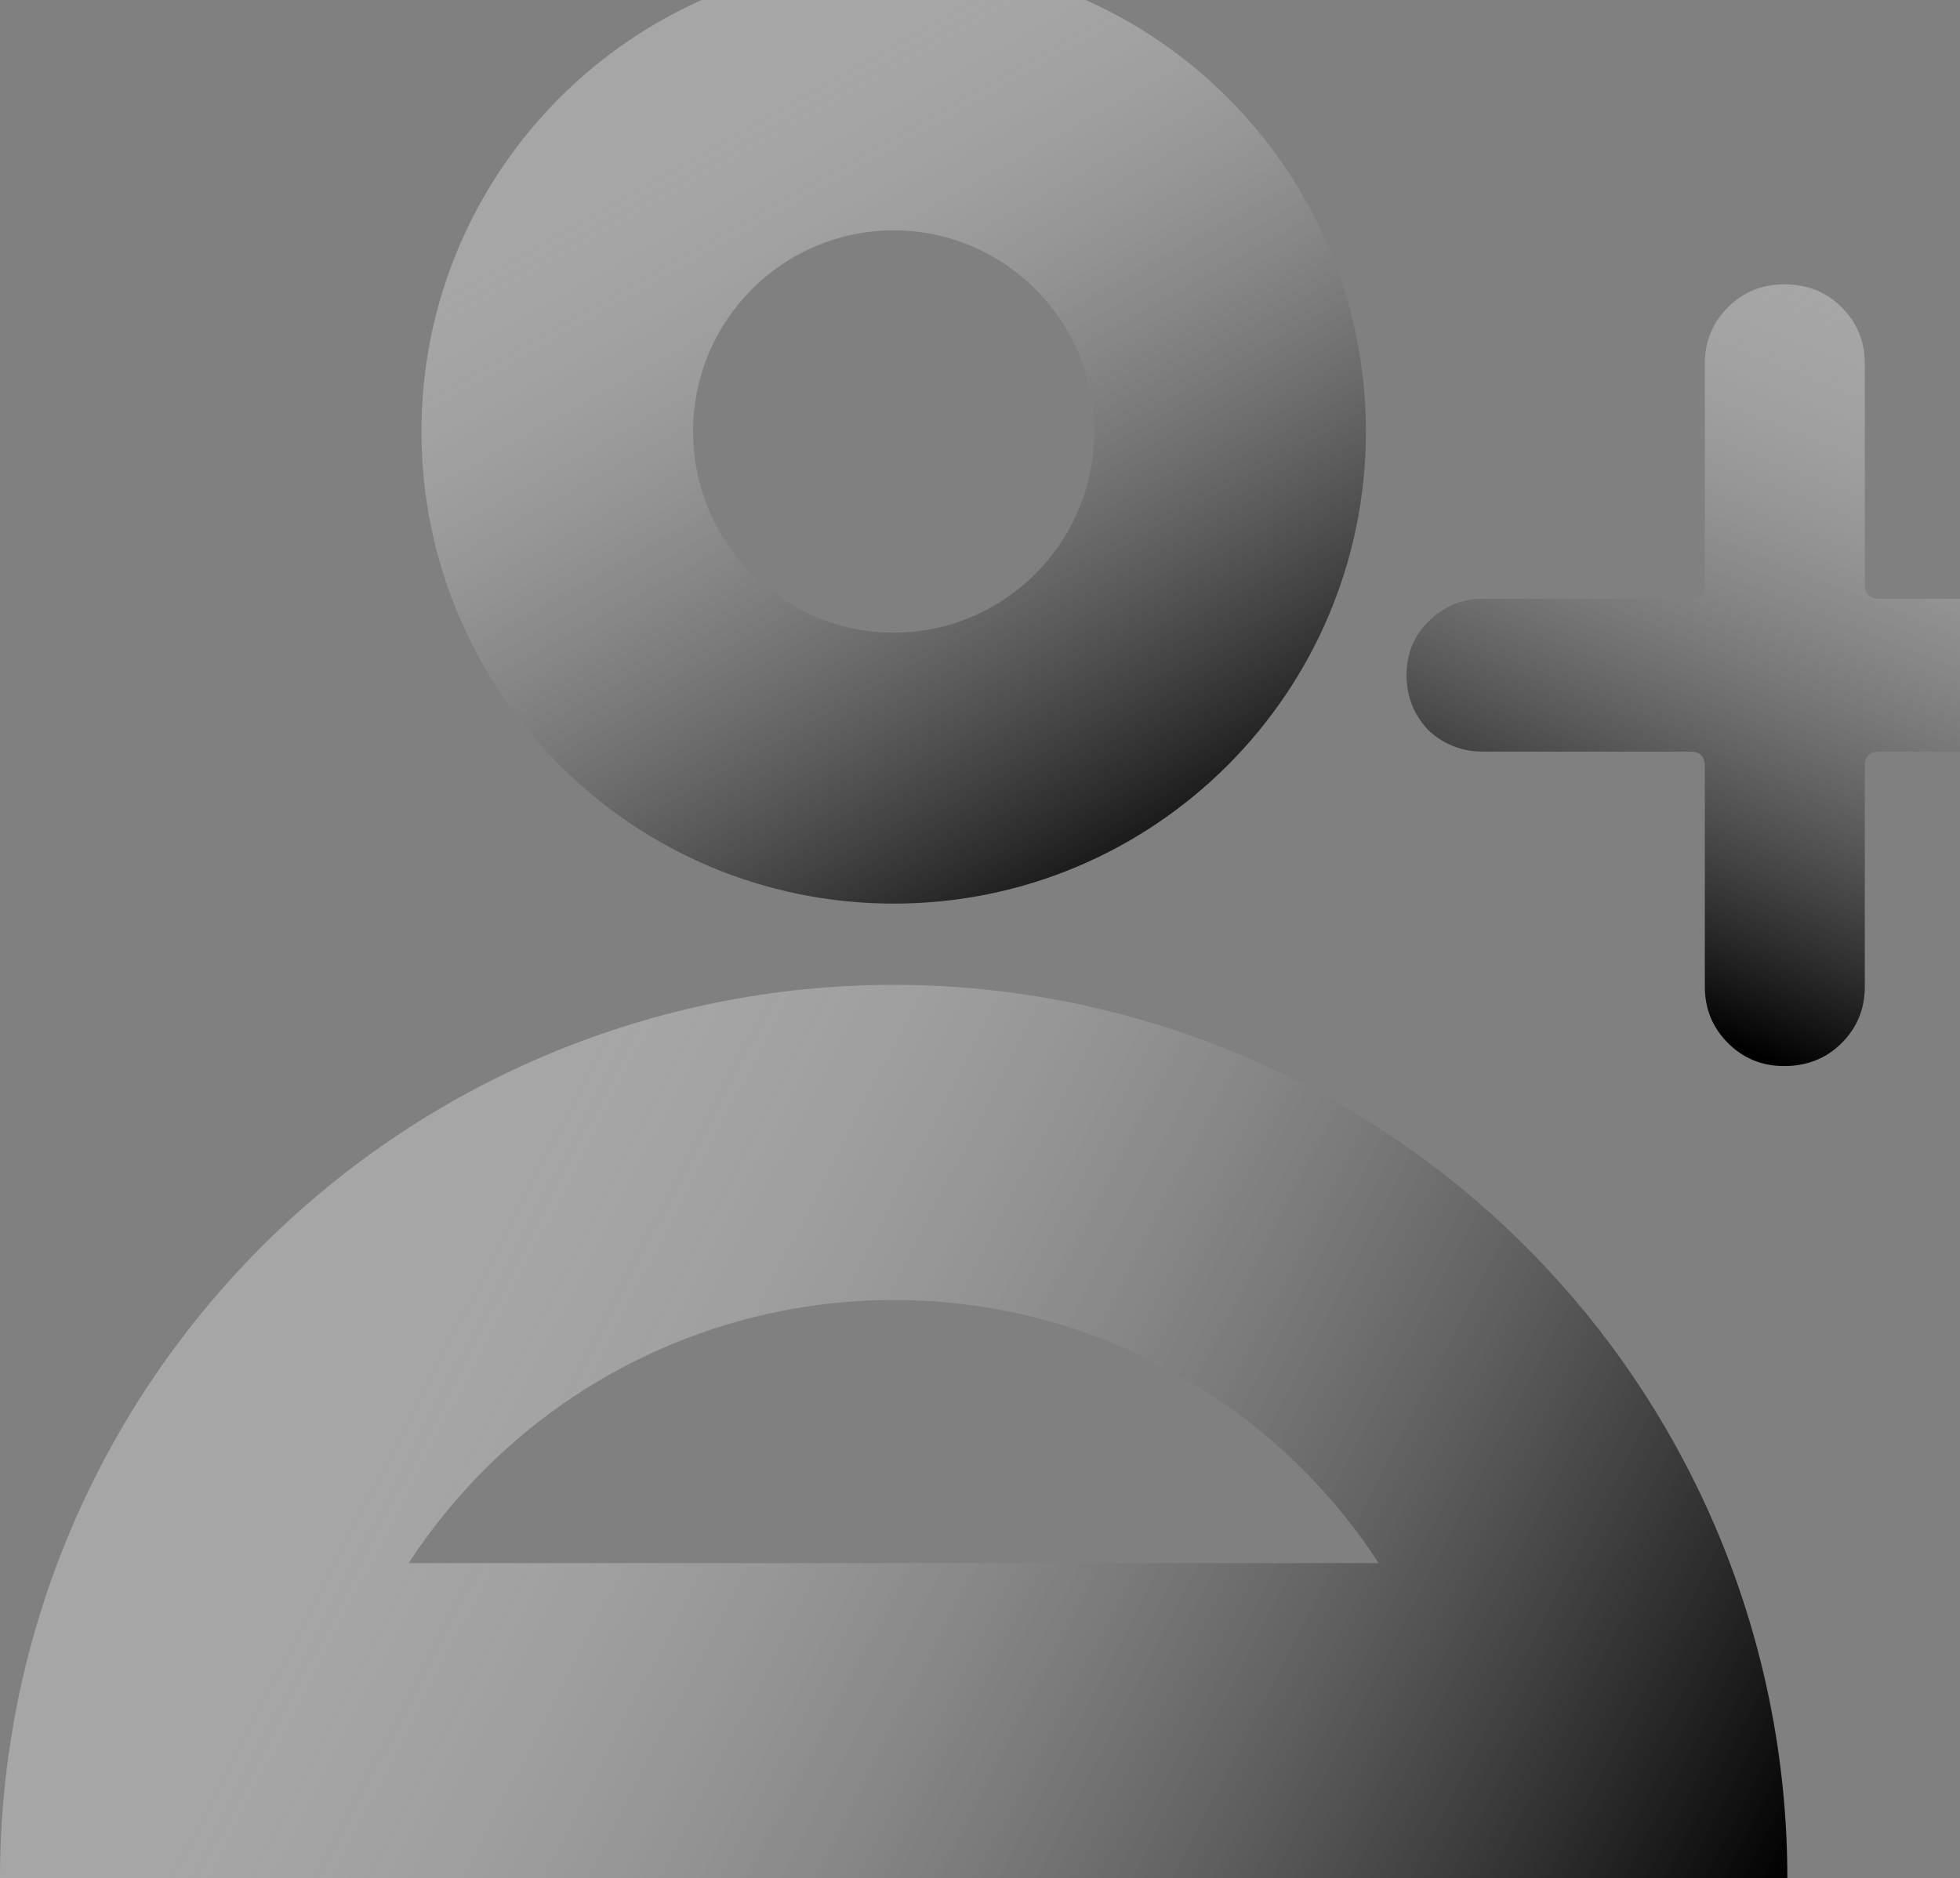 <?xml version="1.0" encoding="UTF-8"?> <svg xmlns="http://www.w3.org/2000/svg" width="386" height="370" viewBox="0 0 386 370" fill="none"><rect x="0" y="0" width="386" height="370" fill="#808080" stroke="none"/><g clip-path="url(#clip0_1733_1157)"><path opacity="0.3" d="M335.749 194.373V150.9C335.749 149.006 334.803 148.059 332.91 148.059H292.042C287.879 148.059 284.284 146.638 281.257 143.797C278.419 140.766 277 137.167 277 133C277 128.833 278.419 125.328 281.257 122.487C284.284 119.456 287.879 117.941 292.042 117.941H332.91C334.803 117.941 335.749 116.994 335.749 115.1V71.627C335.749 67.271 337.262 63.577 340.29 60.546C343.317 57.515 347.006 56 351.358 56C355.899 56 359.683 57.515 362.71 60.546C365.738 63.577 367.251 67.271 367.251 71.627V115.1C367.251 116.994 368.197 117.941 370.09 117.941H410.958C415.121 117.941 418.621 119.456 421.459 122.487C424.486 125.328 426 128.833 426 133C426 137.167 424.486 140.766 421.459 143.797C418.621 146.638 415.121 148.059 410.958 148.059H370.09C368.197 148.059 367.251 149.006 367.251 150.9V194.373C367.251 198.729 365.738 202.423 362.71 205.454C359.683 208.485 355.899 210 351.358 210C347.006 210 343.317 208.485 340.29 205.454C337.262 202.423 335.749 198.729 335.749 194.373Z" fill="url(#paint0_linear_1733_1157)" style=""></path><path opacity="0.3" d="M215.502 85C215.502 63.006 197.704 45.379 176 45.379C154.296 45.379 136.498 63.006 136.498 85C136.498 106.994 154.296 124.621 176 124.621V178C124.638 178 83 136.362 83 85C83 33.638 124.638 -8 176 -8C227.362 -8 269 33.638 269 85C269 136.362 227.362 178 176 178V124.621C197.704 124.621 215.502 106.994 215.502 85Z" fill="url(#paint1_linear_1733_1157)" style=""></path><path opacity="0.3" d="M176.547 194.001C223.028 194.145 267.573 212.672 300.451 245.549C333.457 278.556 352 323.322 352 370H176V307.919H271.517C267.346 301.501 262.509 295.475 257.052 289.949L256.553 289.447C235.189 268.083 206.213 256.081 176 256.081C146.023 256.081 117.264 267.896 95.949 288.948L95.447 289.447C89.785 295.109 84.781 301.306 80.483 307.919H176V370H0C7.02067e-06 323.504 18.398 278.905 51.163 245.937L51.549 245.549C84.556 212.543 129.322 194 176 194L176.547 194.001Z" fill="url(#paint2_linear_1733_1157)" style=""></path></g><defs><linearGradient id="paint0_linear_1733_1157" x1="413.549" y1="56" x2="351.486" y2="209.995" gradientUnits="userSpaceOnUse"><stop offset="0.073" stop-color="white" style="stop-color:white;stop-opacity:1;"></stop><stop offset="1" stop-color="#0E192E" style="stop-color:#0E192E;stop-color:color(display-p3 0.055 0.098 0.18);stop-opacity:1;"></stop></linearGradient><linearGradient id="paint1_linear_1733_1157" x1="176" y1="-8" x2="269" y2="157.075" gradientUnits="userSpaceOnUse"><stop stop-color="white" style="stop-color:white;stop-opacity:1;"></stop><stop offset="1" stop-color="#0E192E" style="stop-color:#0E192E;stop-color:color(display-p3 0.055 0.098 0.18);stop-opacity:1;"></stop></linearGradient><linearGradient id="paint2_linear_1733_1157" x1="79.5" y1="229" x2="352" y2="370" gradientUnits="userSpaceOnUse"><stop stop-color="white" style="stop-color:white;stop-opacity:1;"></stop><stop offset="1" stop-color="#0E192E" style="stop-color:#0E192E;stop-color:color(display-p3 0.055 0.098 0.18);stop-opacity:1;"></stop></linearGradient><clipPath id="clip0_1733_1157"><rect width="386" height="370" fill="white" style="fill:white;fill-opacity:1;"></rect></clipPath></defs></svg> 